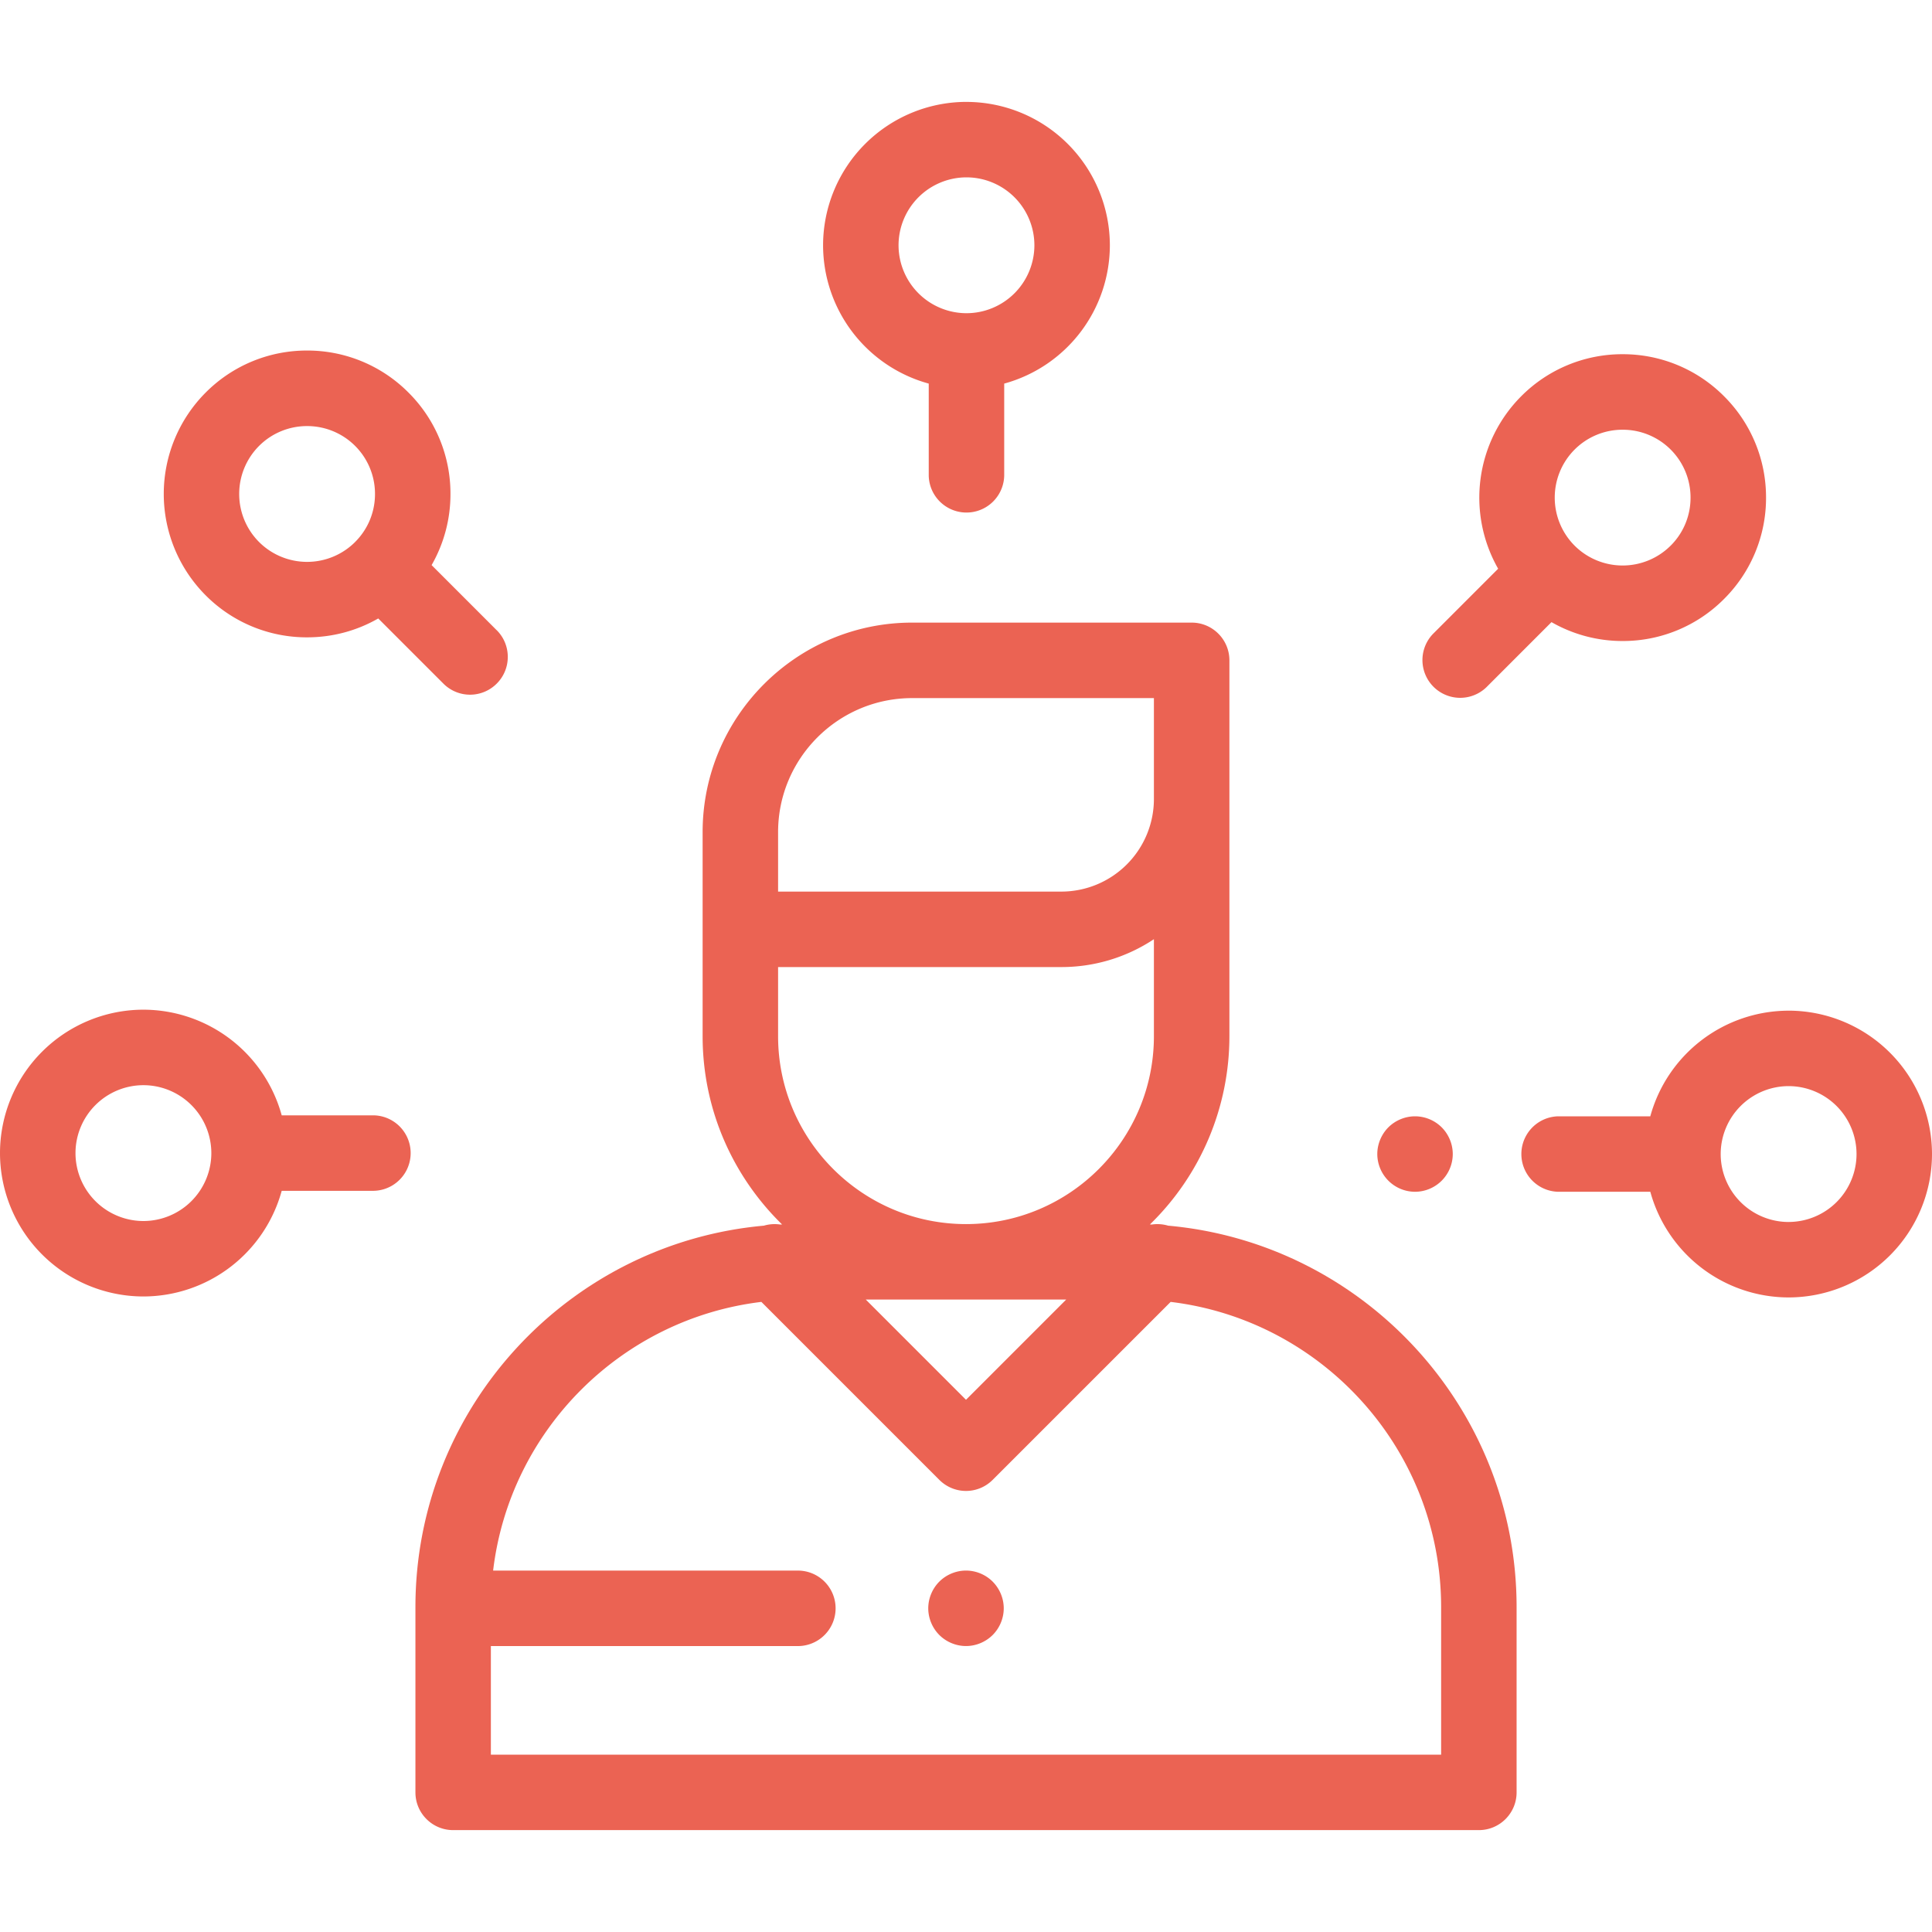 <svg width="80" height="80" fill="none" xmlns="http://www.w3.org/2000/svg"><path d="M48.369 50.752a1.57 1.57 0 00-.674-.047l-.08-.002a10.872 10.872 0 003.292-7.797V27.344c0-.863-.7-1.563-1.563-1.563H37.77c-4.784 0-8.676 3.892-8.676 8.676v8.449c0 3.052 1.262 5.815 3.29 7.796l-.078.003a1.57 1.57 0 00-.674.047c-8.078.725-14.43 7.531-14.43 15.794v7.673c0 .863.7 1.562 1.562 1.562h42.473c.862 0 1.562-.7 1.562-1.562v-7.672c0-8.263-6.352-15.07-14.43-15.795zm-16.15-14.106v-2.189c0-3.06 2.49-5.55 5.55-5.55h10.012v4.18a3.836 3.836 0 01-3.831 3.832H32.219v-.273zm0 6.26v-2.862h11.73a6.915 6.915 0 003.832-1.154v4.016c0 4.29-3.49 7.781-7.781 7.781-4.29 0-7.781-3.49-7.781-7.781zm11.93 10.906L40 57.962l-4.15-4.15h8.3zm15.525 18.844H20.326V68.16h12.751a1.563 1.563 0 000-3.125H20.419c.69-5.807 5.303-10.426 11.108-11.126l7.368 7.368a1.558 1.558 0 002.21 0l7.369-7.368c6.3.76 11.2 6.136 11.2 12.639v6.11z" fill="#EB6353"/><path d="M41.105 65.492A1.574 1.574 0 0040 65.034c-.41 0-.814.167-1.105.458-.29.29-.458.694-.458 1.105 0 .41.168.814.458 1.104.29.29.694.458 1.105.458.41 0 .814-.167 1.105-.458.29-.29.458-.693.458-1.104 0-.411-.168-.814-.459-1.105zM40.02 4.219a5.944 5.944 0 00-5.938 5.937 5.947 5.947 0 004.375 5.728V19.7a1.563 1.563 0 003.125 0v-3.816a5.947 5.947 0 004.375-5.728A5.944 5.944 0 0040.02 4.22zm0 8.75a2.816 2.816 0 01-2.813-2.813 2.816 2.816 0 012.813-2.812 2.816 2.816 0 012.812 2.812 2.816 2.816 0 01-2.812 2.813zm31.368 3.438a5.9 5.9 0 00-4.198-1.74 5.898 5.898 0 00-4.199 1.74 5.947 5.947 0 00-.956 7.143l-2.698 2.699a1.563 1.563 0 002.21 2.21l2.697-2.698a5.902 5.902 0 002.946.782 5.898 5.898 0 004.198-1.74 5.898 5.898 0 001.74-4.198 5.9 5.9 0 00-1.74-4.198zm-2.21 6.187a2.816 2.816 0 01-3.977 0 2.816 2.816 0 010-3.978 2.803 2.803 0 011.989-.822 2.807 2.807 0 012.812 2.812c0 .75-.292 1.457-.823 1.988zm4.885 19.256a5.947 5.947 0 00-5.728 4.374H64.52a1.563 1.563 0 000 3.125h3.816a5.947 5.947 0 005.728 4.375A5.944 5.944 0 0080 47.787a5.944 5.944 0 00-5.938-5.938zm0 8.75a2.816 2.816 0 01-2.813-2.813 2.816 2.816 0 012.813-2.813 2.816 2.816 0 012.812 2.813 2.816 2.816 0 01-2.813 2.812zm-14.365-3.919a1.574 1.574 0 00-1.104-.457c-.411 0-.814.167-1.105.457-.29.291-.458.694-.458 1.105a1.567 1.567 0 001.563 1.563 1.567 1.567 0 001.562-1.563c0-.41-.167-.812-.458-1.105zm-44.218-.497h-3.815a5.947 5.947 0 00-5.727-4.375A5.944 5.944 0 000 47.747a5.944 5.944 0 005.938 5.937 5.947 5.947 0 005.727-4.375h3.816a1.563 1.563 0 000-3.125zM5.938 50.56a2.816 2.816 0 01-2.812-2.812 2.816 2.816 0 012.813-2.813 2.816 2.816 0 012.812 2.813 2.816 2.816 0 01-2.813 2.812zm14.631-24.462L17.872 23.4a5.902 5.902 0 00.781-2.947 5.899 5.899 0 00-1.739-4.198 5.899 5.899 0 00-4.198-1.74 5.899 5.899 0 00-4.199 1.74 5.945 5.945 0 000 8.397 5.9 5.9 0 004.199 1.739c1.05 0 2.059-.273 2.946-.782l2.697 2.697a1.558 1.558 0 002.21 0c.61-.61.61-1.6 0-2.21zm-5.864-3.656v.001a2.815 2.815 0 01-3.978 0 2.816 2.816 0 010-3.978 2.804 2.804 0 011.989-.822 2.807 2.807 0 012.812 2.812c0 .75-.292 1.456-.823 1.987z" fill="#EB6353"/></svg>